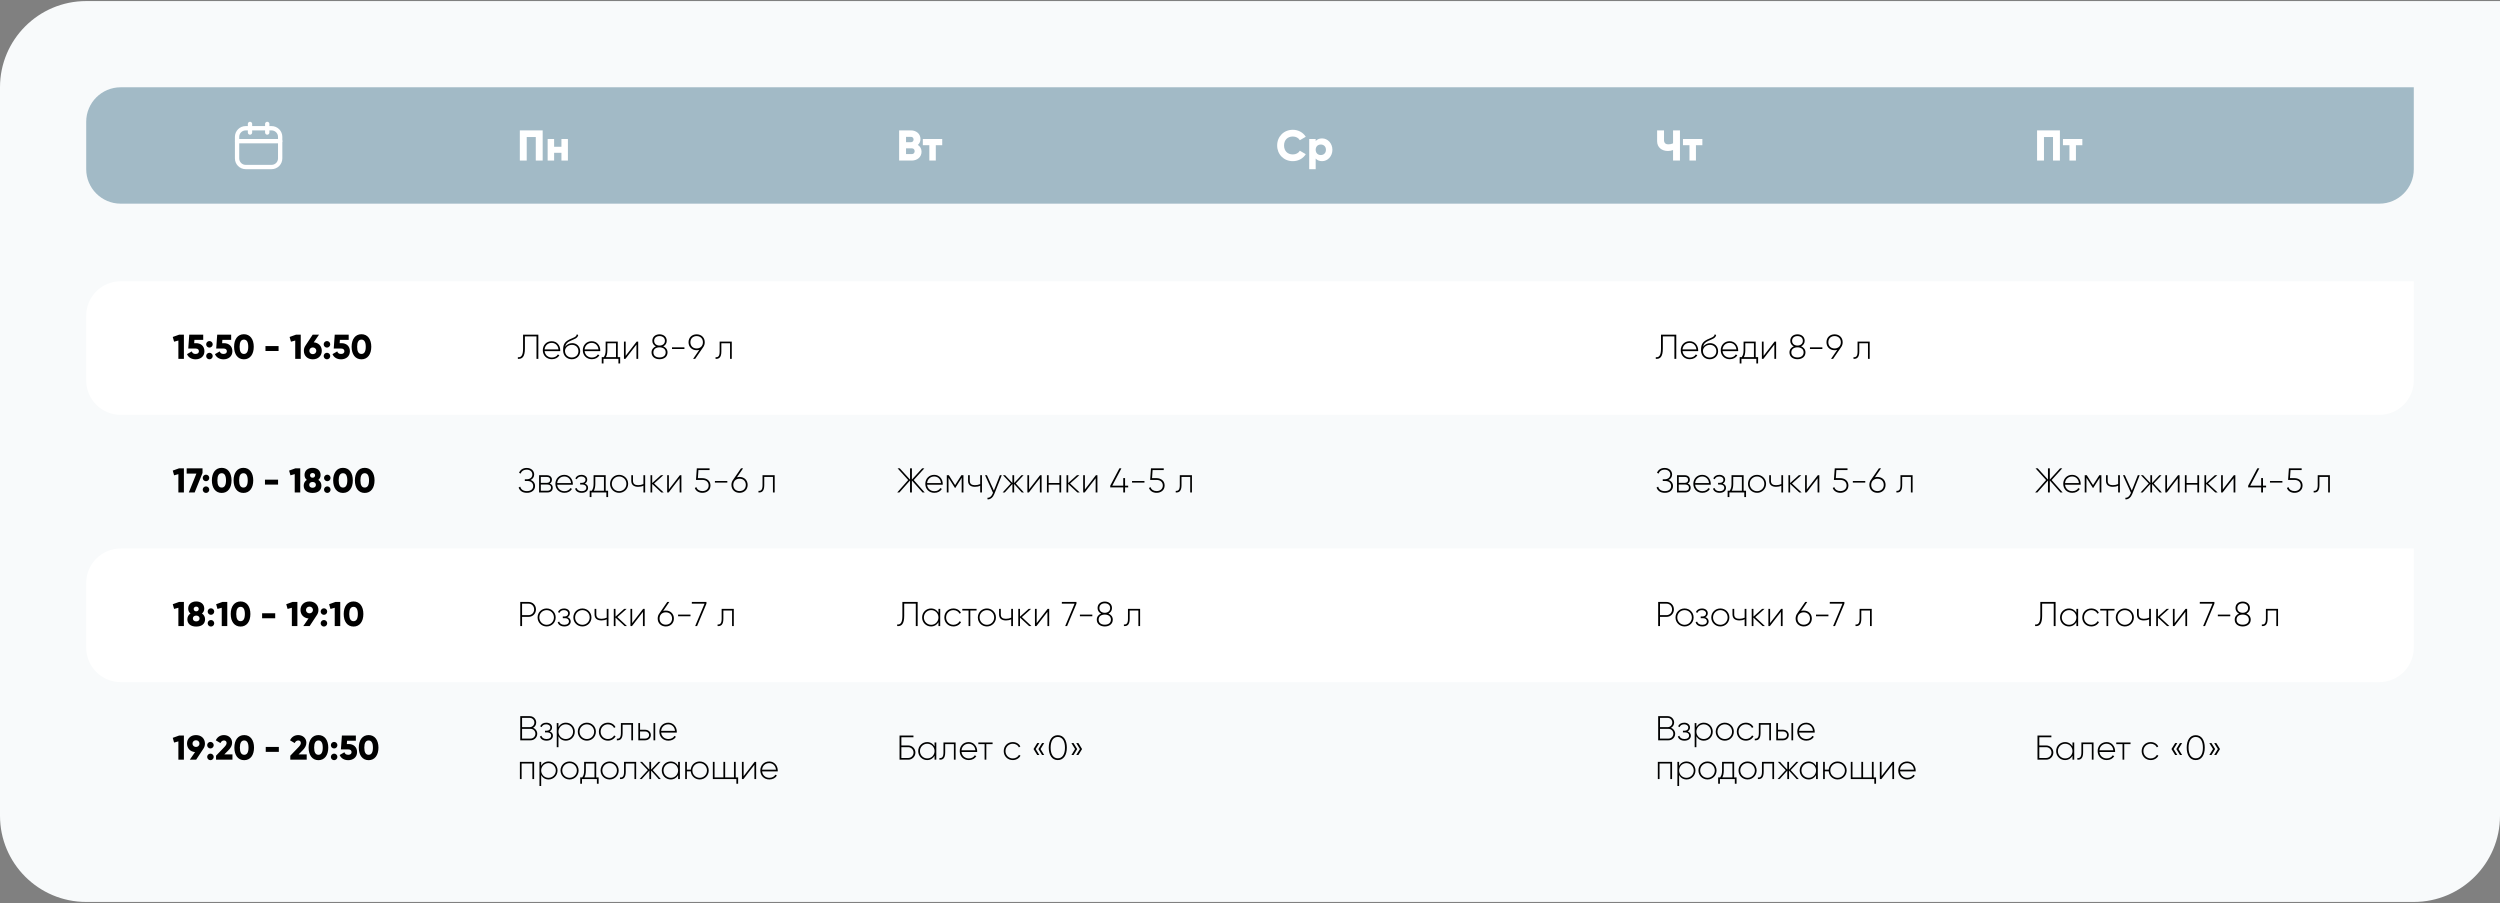 <?xml version="1.0" encoding="UTF-8"?> <svg xmlns="http://www.w3.org/2000/svg" width="1160" height="419" viewBox="0 0 1160 419" fill="none"><rect x="0" y="0" width="1160" height="419" fill="#808080" stroke="none"/><path d="M0 40.5C0 18.409 17.909 0.5 40 0.5H1160V378.5C1160 400.591 1142.09 418.5 1120 418.5H40C17.909 418.5 0 400.591 0 378.5V40.5Z" fill="#F8FAFB"></path><path d="M40 56.5C40 47.663 47.163 40.5 56 40.5H1120V78.5C1120 87.337 1112.84 94.5 1104 94.5H56C47.163 94.5 40 87.337 40 78.5V56.5Z" fill="#A2BAC6"></path><path d="M126 59.5H114C111.791 59.5 110 61.291 110 63.5V73.5C110 75.709 111.791 77.5 114 77.5H126C128.209 77.5 130 75.709 130 73.5V63.5C130 61.291 128.209 59.5 126 59.5Z" stroke="white" stroke-width="2" stroke-linecap="round" stroke-linejoin="round"></path><path d="M116 57.5V61.5M124 57.5V61.5M110 65.5H130" stroke="white" stroke-width="2" stroke-linecap="round" stroke-linejoin="round"></path><path d="M251.8 60.5V74.5H248.6V63.58H244.4V74.5H241.2V60.5H251.8ZM260.508 64.5H263.508V74.5H260.508V70.9H257.108V74.5H254.108V64.5H257.108V68.1H260.508V64.5Z" fill="white"></path><path d="M425.88 67.24C426.92 67.9 427.6 68.98 427.6 70.4C427.6 72.88 425.58 74.5 423.08 74.5H417.2V60.5H422.68C425.12 60.5 427.1 62.08 427.1 64.5C427.1 65.66 426.64 66.58 425.88 67.24ZM422.68 63.5H420.4V65.98H422.68C423.4 65.98 423.9 65.46 423.9 64.74C423.9 64.02 423.42 63.5 422.68 63.5ZM423.08 71.5C423.88 71.5 424.4 70.94 424.4 70.16C424.4 69.38 423.88 68.82 423.08 68.82H420.4V71.5H423.08ZM437.192 64.5V67.38H434.212V74.5H431.212V67.38H428.192V64.5H437.192Z" fill="white"></path><path d="M599.88 74.78C595.66 74.78 592.6 71.62 592.6 67.5C592.6 63.38 595.66 60.22 599.88 60.22C602.42 60.22 604.66 61.48 605.88 63.46L603.12 65.06C602.5 63.98 601.3 63.34 599.88 63.34C597.4 63.34 595.8 65 595.8 67.5C595.8 70 597.4 71.66 599.88 71.66C601.3 71.66 602.52 71.02 603.12 69.94L605.88 71.54C604.68 73.52 602.44 74.78 599.88 74.78ZM613.455 64.22C616.075 64.22 618.235 66.52 618.235 69.5C618.235 72.48 616.075 74.78 613.455 74.78C612.115 74.78 611.135 74.32 610.475 73.56V78.5H607.475V64.5H610.475V65.44C611.135 64.68 612.115 64.22 613.455 64.22ZM612.855 71.94C614.235 71.94 615.235 71 615.235 69.5C615.235 68 614.235 67.06 612.855 67.06C611.475 67.06 610.475 68 610.475 69.5C610.475 71 611.475 71.94 612.855 71.94Z" fill="white"></path><path d="M776.3 60.5H779.5V74.5H776.3V69.62C775.52 69.92 774.76 70.06 773.92 70.06C771.14 70.06 768.9 68.44 768.9 65.5V60.5H772.1V65.02C772.1 66.32 772.9 66.98 774 66.98C774.86 66.98 775.58 66.84 776.3 66.52V60.5ZM789.895 64.5V67.38H786.915V74.5H783.915V67.38H780.895V64.5H789.895Z" fill="white"></path><path d="M955.8 60.5V74.5H952.6V63.58H948.4V74.5H945.2V60.5H955.8ZM966.208 64.5V67.38H963.228V74.5H960.228V67.38H957.208V64.5H966.208Z" fill="white"></path><path d="M40 146.5C40 137.663 47.163 130.5 56 130.5H1120V176.5C1120 185.337 1112.84 192.5 1104 192.5H56C47.163 192.5 40 185.337 40 176.5V146.5Z" fill="white"></path><path d="M83.088 155.3H85.328V166.5H82.768V158.004L80.784 158.548L80.16 156.356L83.088 155.3ZM91.013 159.236C93.093 159.236 94.853 160.516 94.853 162.98C94.853 165.444 92.933 166.724 90.773 166.724C88.997 166.724 87.461 165.972 86.773 164.324L88.981 163.044C89.237 163.78 89.717 164.228 90.773 164.228C91.829 164.228 92.293 163.668 92.293 162.98C92.293 162.292 91.829 161.732 90.853 161.732H87.349L87.813 155.3H94.293V157.7H90.213L90.101 159.236H91.013ZM97.177 161.284C96.346 161.284 95.657 160.596 95.657 159.764C95.657 158.932 96.346 158.244 97.177 158.244C98.01 158.244 98.698 158.932 98.698 159.764C98.698 160.596 98.01 161.284 97.177 161.284ZM97.177 166.724C96.346 166.724 95.657 166.036 95.657 165.204C95.657 164.372 96.346 163.684 97.177 163.684C98.01 163.684 98.698 164.372 98.698 165.204C98.698 166.036 98.01 166.724 97.177 166.724ZM103.982 159.236C106.062 159.236 107.822 160.516 107.822 162.98C107.822 165.444 105.902 166.724 103.742 166.724C101.966 166.724 100.43 165.972 99.742 164.324L101.95 163.044C102.206 163.78 102.686 164.228 103.742 164.228C104.798 164.228 105.262 163.668 105.262 162.98C105.262 162.292 104.798 161.732 103.822 161.732H100.318L100.782 155.3H107.262V157.7H103.182L103.07 159.236H103.982ZM113.181 166.724C110.285 166.724 108.621 164.356 108.621 160.9C108.621 157.444 110.285 155.076 113.181 155.076C116.077 155.076 117.741 157.444 117.741 160.9C117.741 164.356 116.077 166.724 113.181 166.724ZM113.181 164.228C114.525 164.228 115.181 163.06 115.181 160.9C115.181 158.74 114.525 157.572 113.181 157.572C111.837 157.572 111.181 158.74 111.181 160.9C111.181 163.06 111.837 164.228 113.181 164.228ZM123.179 162.868V160.564H129.259V162.868H123.179ZM137.307 155.3H139.547V166.5H136.987V158.004L135.003 158.548L134.379 156.356L137.307 155.3ZM145.584 158.836C147.808 159.012 149.312 160.596 149.312 162.772C149.312 165.092 147.616 166.724 145.152 166.724C142.672 166.724 140.992 165.092 140.992 162.772C140.992 161.908 141.232 161.124 141.648 160.5L145.072 155.3H148.016L145.584 158.836ZM145.152 164.324C146 164.324 146.752 163.748 146.752 162.772C146.752 161.796 146 161.22 145.152 161.22C144.288 161.22 143.552 161.78 143.552 162.772C143.552 163.764 144.288 164.324 145.152 164.324ZM151.709 161.284C150.877 161.284 150.189 160.596 150.189 159.764C150.189 158.932 150.877 158.244 151.709 158.244C152.541 158.244 153.229 158.932 153.229 159.764C153.229 160.596 152.541 161.284 151.709 161.284ZM151.709 166.724C150.877 166.724 150.189 166.036 150.189 165.204C150.189 164.372 150.877 163.684 151.709 163.684C152.541 163.684 153.229 164.372 153.229 165.204C153.229 166.036 152.541 166.724 151.709 166.724ZM158.513 159.236C160.593 159.236 162.353 160.516 162.353 162.98C162.353 165.444 160.433 166.724 158.273 166.724C156.497 166.724 154.961 165.972 154.273 164.324L156.481 163.044C156.737 163.78 157.217 164.228 158.273 164.228C159.329 164.228 159.793 163.668 159.793 162.98C159.793 162.292 159.329 161.732 158.353 161.732H154.849L155.313 155.3H161.793V157.7H157.713L157.601 159.236H158.513ZM167.712 166.724C164.816 166.724 163.152 164.356 163.152 160.9C163.152 157.444 164.816 155.076 167.712 155.076C170.608 155.076 172.272 157.444 172.272 160.9C172.272 164.356 170.608 166.724 167.712 166.724ZM167.712 164.228C169.056 164.228 169.712 163.06 169.712 160.9C169.712 158.74 169.056 157.572 167.712 157.572C166.368 157.572 165.712 158.74 165.712 160.9C165.712 163.06 166.368 164.228 167.712 164.228Z" fill="black"></path><path d="M240.288 166.5V165.748C241.76 165.924 242.704 165.012 242.704 161.748V155.3H249.792V166.5H248.928V156.1H243.552V161.764C243.552 165.492 242.352 166.676 240.288 166.5ZM256.004 158.324C258.436 158.324 259.956 160.34 259.956 162.532C259.956 162.66 259.94 162.788 259.94 162.916H252.692C252.884 164.724 254.26 165.908 256.084 165.908C257.396 165.908 258.388 165.3 258.852 164.452L259.556 164.868C258.9 165.956 257.652 166.676 256.068 166.676C253.604 166.676 251.86 164.916 251.86 162.5C251.86 160.148 253.556 158.324 256.004 158.324ZM256.004 159.092C254.18 159.092 252.852 160.356 252.692 162.132H259.124C258.948 160.18 257.572 159.092 256.004 159.092ZM265.314 166.692C263.042 166.692 261.282 165.06 261.282 162.58C261.282 160.084 261.73 158.74 264.274 157.492C266.018 156.66 267.426 156.452 267.65 155.092L268.29 155.46C268.018 156.996 266.338 157.38 264.706 158.132C263.138 158.836 262.482 159.556 262.226 160.964C263.026 159.716 264.386 159.22 265.49 159.22C267.602 159.22 269.202 160.772 269.202 162.964C269.202 165.108 267.57 166.692 265.314 166.692ZM265.314 165.892C267.122 165.892 268.386 164.66 268.386 162.964C268.386 161.252 267.17 160.004 265.394 160.004C263.842 160.004 262.274 161.06 262.146 162.756C262.146 164.596 263.49 165.892 265.314 165.892ZM274.566 158.324C276.998 158.324 278.518 160.34 278.518 162.532C278.518 162.66 278.502 162.788 278.502 162.916H271.254C271.446 164.724 272.822 165.908 274.646 165.908C275.958 165.908 276.95 165.3 277.414 164.452L278.118 164.868C277.462 165.956 276.214 166.676 274.63 166.676C272.166 166.676 270.422 164.916 270.422 162.5C270.422 160.148 272.118 158.324 274.566 158.324ZM274.566 159.092C272.742 159.092 271.414 160.356 271.254 162.132H277.686C277.51 160.18 276.134 159.092 274.566 159.092ZM286.636 165.716H287.756V168.644H286.94V166.5H280.028V168.644H279.212V165.716H280.14C280.7 164.948 281.02 164.084 281.02 162.5V158.5H286.636V165.716ZM281.132 165.716H285.82V159.284H281.82V162.5C281.82 163.924 281.58 164.9 281.132 165.716ZM295.417 158.5H296.121V166.5H295.305V159.892L290.217 166.5H289.513V158.5H290.313V165.108L295.417 158.5ZM307.737 160.708C308.937 161.188 309.737 162.196 309.737 163.508C309.737 165.54 308.121 166.676 306.025 166.676C303.929 166.676 302.313 165.54 302.313 163.508C302.313 162.196 303.113 161.188 304.313 160.708C303.353 160.228 302.681 159.332 302.681 158.148C302.681 156.164 304.265 155.124 306.025 155.124C307.785 155.124 309.369 156.164 309.369 158.148C309.369 159.332 308.697 160.228 307.737 160.708ZM303.529 158.148C303.529 159.524 304.617 160.34 306.025 160.34C307.433 160.34 308.521 159.524 308.521 158.148C308.521 156.708 307.433 155.94 306.025 155.94C304.617 155.94 303.529 156.708 303.529 158.148ZM306.025 165.86C307.769 165.86 308.873 164.996 308.873 163.508C308.873 162.036 307.769 161.172 306.025 161.172C304.281 161.172 303.177 162.036 303.177 163.508C303.177 164.996 304.281 165.86 306.025 165.86ZM311.814 161.94V161.172H317.574V161.94H311.814ZM327.001 158.804C327.001 159.684 326.745 160.436 326.313 161.044L322.569 166.5H321.609L324.473 162.324C324.089 162.436 323.673 162.5 323.241 162.5C321.065 162.5 319.481 160.996 319.481 158.804C319.481 156.628 321.065 155.124 323.241 155.124C325.417 155.124 327.001 156.628 327.001 158.804ZM320.345 158.804C320.345 160.484 321.465 161.684 323.241 161.684C325.017 161.684 326.153 160.484 326.153 158.804C326.153 157.14 325.017 155.94 323.241 155.94C321.465 155.94 320.345 157.14 320.345 158.804ZM339.541 158.5V166.5H338.741V159.284H334.709V163.14C334.709 165.94 333.525 166.612 332.021 166.5V165.748C333.253 165.86 333.909 165.204 333.909 163.14V158.5H339.541Z" fill="black"></path><path d="M768.288 166.5V165.748C769.76 165.924 770.704 165.012 770.704 161.748V155.3H777.792V166.5H776.928V156.1H771.552V161.764C771.552 165.492 770.352 166.676 768.288 166.5ZM784.004 158.324C786.436 158.324 787.956 160.34 787.956 162.532C787.956 162.66 787.94 162.788 787.94 162.916H780.692C780.884 164.724 782.26 165.908 784.084 165.908C785.396 165.908 786.388 165.3 786.852 164.452L787.556 164.868C786.9 165.956 785.652 166.676 784.068 166.676C781.604 166.676 779.86 164.916 779.86 162.5C779.86 160.148 781.556 158.324 784.004 158.324ZM784.004 159.092C782.18 159.092 780.852 160.356 780.692 162.132H787.124C786.948 160.18 785.572 159.092 784.004 159.092ZM793.314 166.692C791.042 166.692 789.282 165.06 789.282 162.58C789.282 160.084 789.73 158.74 792.274 157.492C794.018 156.66 795.426 156.452 795.65 155.092L796.29 155.46C796.018 156.996 794.338 157.38 792.706 158.132C791.138 158.836 790.482 159.556 790.226 160.964C791.026 159.716 792.386 159.22 793.49 159.22C795.602 159.22 797.202 160.772 797.202 162.964C797.202 165.108 795.57 166.692 793.314 166.692ZM793.314 165.892C795.122 165.892 796.386 164.66 796.386 162.964C796.386 161.252 795.17 160.004 793.394 160.004C791.842 160.004 790.274 161.06 790.146 162.756C790.146 164.596 791.49 165.892 793.314 165.892ZM802.566 158.324C804.998 158.324 806.518 160.34 806.518 162.532C806.518 162.66 806.502 162.788 806.502 162.916H799.254C799.446 164.724 800.822 165.908 802.646 165.908C803.958 165.908 804.95 165.3 805.414 164.452L806.118 164.868C805.462 165.956 804.214 166.676 802.63 166.676C800.166 166.676 798.422 164.916 798.422 162.5C798.422 160.148 800.118 158.324 802.566 158.324ZM802.566 159.092C800.742 159.092 799.414 160.356 799.254 162.132H805.686C805.51 160.18 804.134 159.092 802.566 159.092ZM814.636 165.716H815.756V168.644H814.94V166.5H808.028V168.644H807.212V165.716H808.14C808.7 164.948 809.02 164.084 809.02 162.5V158.5H814.636V165.716ZM809.132 165.716H813.82V159.284H809.82V162.5C809.82 163.924 809.58 164.9 809.132 165.716ZM823.417 158.5H824.121V166.5H823.305V159.892L818.217 166.5H817.513V158.5H818.313V165.108L823.417 158.5ZM835.737 160.708C836.937 161.188 837.737 162.196 837.737 163.508C837.737 165.54 836.121 166.676 834.025 166.676C831.929 166.676 830.313 165.54 830.313 163.508C830.313 162.196 831.113 161.188 832.313 160.708C831.353 160.228 830.681 159.332 830.681 158.148C830.681 156.164 832.265 155.124 834.025 155.124C835.785 155.124 837.369 156.164 837.369 158.148C837.369 159.332 836.697 160.228 835.737 160.708ZM831.529 158.148C831.529 159.524 832.617 160.34 834.025 160.34C835.433 160.34 836.521 159.524 836.521 158.148C836.521 156.708 835.433 155.94 834.025 155.94C832.617 155.94 831.529 156.708 831.529 158.148ZM834.025 165.86C835.769 165.86 836.873 164.996 836.873 163.508C836.873 162.036 835.769 161.172 834.025 161.172C832.281 161.172 831.177 162.036 831.177 163.508C831.177 164.996 832.281 165.86 834.025 165.86ZM839.814 161.94V161.172H845.574V161.94H839.814ZM855.001 158.804C855.001 159.684 854.745 160.436 854.313 161.044L850.569 166.5H849.609L852.473 162.324C852.089 162.436 851.673 162.5 851.241 162.5C849.065 162.5 847.481 160.996 847.481 158.804C847.481 156.628 849.065 155.124 851.241 155.124C853.417 155.124 855.001 156.628 855.001 158.804ZM848.345 158.804C848.345 160.484 849.465 161.684 851.241 161.684C853.017 161.684 854.153 160.484 854.153 158.804C854.153 157.14 853.017 155.94 851.241 155.94C849.465 155.94 848.345 157.14 848.345 158.804ZM867.541 158.5V166.5H866.741V159.284H862.709V163.14C862.709 165.94 861.525 166.612 860.021 166.5V165.748C861.253 165.86 861.909 165.204 861.909 163.14V158.5H867.541Z" fill="black"></path><path d="M83.088 217.3H85.328V228.5H82.768V220.004L80.784 220.548L80.16 218.356L83.088 217.3ZM86.613 217.3H93.973V219.444L90.325 228.5H87.605L91.125 219.764H86.613V217.3ZM95.584 223.284C94.752 223.284 94.064 222.596 94.064 221.764C94.064 220.932 94.752 220.244 95.584 220.244C96.416 220.244 97.104 220.932 97.104 221.764C97.104 222.596 96.416 223.284 95.584 223.284ZM95.584 228.724C94.752 228.724 94.064 228.036 94.064 227.204C94.064 226.372 94.752 225.684 95.584 225.684C96.416 225.684 97.104 226.372 97.104 227.204C97.104 228.036 96.416 228.724 95.584 228.724ZM102.868 228.724C99.972 228.724 98.308 226.356 98.308 222.9C98.308 219.444 99.972 217.076 102.868 217.076C105.764 217.076 107.428 219.444 107.428 222.9C107.428 226.356 105.764 228.724 102.868 228.724ZM102.868 226.228C104.212 226.228 104.868 225.06 104.868 222.9C104.868 220.74 104.212 219.572 102.868 219.572C101.524 219.572 100.868 220.74 100.868 222.9C100.868 225.06 101.524 226.228 102.868 226.228ZM112.946 228.724C110.05 228.724 108.386 226.356 108.386 222.9C108.386 219.444 110.05 217.076 112.946 217.076C115.842 217.076 117.506 219.444 117.506 222.9C117.506 226.356 115.842 228.724 112.946 228.724ZM112.946 226.228C114.29 226.228 114.946 225.06 114.946 222.9C114.946 220.74 114.29 219.572 112.946 219.572C111.602 219.572 110.946 220.74 110.946 222.9C110.946 225.06 111.602 226.228 112.946 226.228ZM122.944 224.868V222.564H129.024V224.868H122.944ZM137.072 217.3H139.312V228.5H136.752V220.004L134.768 220.548L134.144 218.356L137.072 217.3ZM147.686 222.66C148.63 223.268 149.142 224.244 149.142 225.348C149.142 227.396 147.67 228.724 145.03 228.724C142.39 228.724 140.918 227.396 140.918 225.348C140.918 224.244 141.43 223.268 142.374 222.66C141.718 222.148 141.302 221.412 141.302 220.404C141.302 218.228 142.966 217.076 145.03 217.076C147.094 217.076 148.758 218.228 148.758 220.404C148.758 221.412 148.342 222.148 147.686 222.66ZM145.03 219.476C144.31 219.476 143.862 219.94 143.862 220.564C143.862 221.188 144.31 221.652 145.03 221.652C145.75 221.652 146.198 221.188 146.198 220.564C146.198 219.94 145.75 219.476 145.03 219.476ZM145.03 226.324C145.926 226.324 146.582 225.828 146.582 224.98C146.582 224.132 145.926 223.636 145.03 223.636C144.134 223.636 143.478 224.132 143.478 224.98C143.478 225.828 144.134 226.324 145.03 226.324ZM151.865 223.284C151.033 223.284 150.345 222.596 150.345 221.764C150.345 220.932 151.033 220.244 151.865 220.244C152.697 220.244 153.385 220.932 153.385 221.764C153.385 222.596 152.697 223.284 151.865 223.284ZM151.865 228.724C151.033 228.724 150.345 228.036 150.345 227.204C150.345 226.372 151.033 225.684 151.865 225.684C152.697 225.684 153.385 226.372 153.385 227.204C153.385 228.036 152.697 228.724 151.865 228.724ZM159.149 228.724C156.253 228.724 154.589 226.356 154.589 222.9C154.589 219.444 156.253 217.076 159.149 217.076C162.045 217.076 163.709 219.444 163.709 222.9C163.709 226.356 162.045 228.724 159.149 228.724ZM159.149 226.228C160.493 226.228 161.149 225.06 161.149 222.9C161.149 220.74 160.493 219.572 159.149 219.572C157.805 219.572 157.149 220.74 157.149 222.9C157.149 225.06 157.805 226.228 159.149 226.228ZM169.228 228.724C166.332 228.724 164.668 226.356 164.668 222.9C164.668 219.444 166.332 217.076 169.228 217.076C172.124 217.076 173.788 219.444 173.788 222.9C173.788 226.356 172.124 228.724 169.228 228.724ZM169.228 226.228C170.572 226.228 171.228 225.06 171.228 222.9C171.228 220.74 170.572 219.572 169.228 219.572C167.884 219.572 167.228 220.74 167.228 222.9C167.228 225.06 167.884 226.228 169.228 226.228Z" fill="black"></path><path d="M246.192 222.708C247.504 223.156 248.272 224.196 248.272 225.524C248.272 227.316 246.832 228.676 244.496 228.676C242.288 228.676 241.104 227.572 240.64 226.212L241.376 225.812C241.68 226.916 242.576 227.876 244.496 227.876C246.352 227.876 247.408 226.884 247.408 225.524C247.408 224.212 246.448 223.188 244.784 223.188H243.52V222.388H244.416C246.032 222.388 247.008 221.428 247.008 220.164C247.008 218.884 246 217.924 244.432 217.924C242.8 217.924 241.952 218.74 241.552 219.764L240.848 219.364C241.376 218.1 242.48 217.124 244.432 217.124C246.48 217.124 247.856 218.452 247.856 220.164C247.856 221.3 247.232 222.228 246.192 222.708ZM255.066 224.372C255.994 224.676 256.474 225.38 256.474 226.292C256.474 227.508 255.674 228.5 254.01 228.5H250.138V220.5H253.706C255.274 220.5 256.09 221.428 256.09 222.596C256.09 223.38 255.754 224.036 255.066 224.372ZM253.706 221.284H250.938V224.052H253.706C254.73 224.052 255.274 223.54 255.274 222.644C255.274 221.796 254.714 221.284 253.706 221.284ZM254.01 227.716C255.082 227.716 255.674 227.172 255.674 226.26C255.674 225.38 255.066 224.836 254.01 224.836H250.938V227.716H254.01ZM261.848 220.324C264.28 220.324 265.8 222.34 265.8 224.532C265.8 224.66 265.784 224.788 265.784 224.916H258.536C258.728 226.724 260.104 227.908 261.928 227.908C263.24 227.908 264.232 227.3 264.696 226.452L265.4 226.868C264.744 227.956 263.496 228.676 261.912 228.676C259.448 228.676 257.704 226.916 257.704 224.5C257.704 222.148 259.4 220.324 261.848 220.324ZM261.848 221.092C260.024 221.092 258.696 222.356 258.536 224.132H264.968C264.792 222.18 263.416 221.092 261.848 221.092ZM271.353 224.372C272.329 224.692 272.873 225.444 272.873 226.356C272.873 227.572 271.897 228.676 269.929 228.676C268.137 228.676 267.209 227.844 266.809 226.788L267.497 226.388C267.801 227.284 268.537 227.908 269.929 227.908C271.289 227.908 272.057 227.236 272.057 226.308C272.057 225.444 271.385 224.836 270.297 224.836H269.193V224.052H269.993C271.033 224.052 271.673 223.476 271.673 222.58C271.673 221.732 270.921 221.092 269.785 221.092C268.729 221.092 267.961 221.556 267.625 222.388L266.953 222.004C267.385 221.028 268.329 220.324 269.785 220.324C271.481 220.324 272.473 221.364 272.473 222.548C272.473 223.332 272.089 224.02 271.353 224.372ZM281.042 227.716H282.162V230.644H281.346V228.5H274.434V230.644H273.618V227.716H274.546C275.106 226.948 275.426 226.084 275.426 224.5V220.5H281.042V227.716ZM275.538 227.716H280.226V221.284H276.226V224.5C276.226 225.924 275.986 226.9 275.538 227.716ZM287.271 228.676C284.935 228.676 283.063 226.868 283.063 224.5C283.063 222.132 284.935 220.324 287.271 220.324C289.591 220.324 291.463 222.132 291.463 224.5C291.463 226.868 289.591 228.676 287.271 228.676ZM287.271 227.908C289.175 227.908 290.647 226.404 290.647 224.5C290.647 222.596 289.175 221.092 287.271 221.092C285.367 221.092 283.879 222.596 283.879 224.5C283.879 226.404 285.367 227.908 287.271 227.908ZM298.544 220.5H299.36V228.5H298.544V225.364C297.84 225.716 296.976 225.892 296.112 225.892C294.08 225.892 292.912 224.932 292.912 223.108V220.5H293.712V223.108C293.712 224.5 294.56 225.124 296.08 225.124C296.928 225.124 297.792 224.948 298.544 224.612V220.5ZM307.954 228.5H306.866L302.626 224.564V228.5H301.826V220.5H302.626V224.132L306.674 220.5H307.794L303.49 224.34L307.954 228.5ZM315.464 220.5H316.168V228.5H315.352V221.892L310.264 228.5H309.56V220.5H310.36V227.108L315.464 220.5ZM325.928 221.86C327.944 221.86 329.656 223.108 329.656 225.268C329.656 227.428 327.944 228.676 325.928 228.676C324.328 228.676 322.904 227.892 322.392 226.42L323.112 226.004C323.48 227.204 324.552 227.86 325.928 227.86C327.592 227.86 328.808 226.884 328.808 225.268C328.808 223.652 327.592 222.676 325.928 222.676H322.936L323.32 217.3H329.24V218.1H324.072L323.816 221.86H325.928ZM331.72 223.94V223.172H337.48V223.94H331.72ZM343.147 221.3C345.323 221.3 346.907 222.804 346.907 224.996C346.907 227.172 345.323 228.676 343.147 228.676C340.971 228.676 339.387 227.172 339.387 224.996C339.387 224.116 339.643 223.364 340.075 222.756L343.835 217.3H344.795L341.931 221.476C342.315 221.364 342.715 221.3 343.147 221.3ZM343.147 227.86C344.923 227.86 346.059 226.66 346.059 224.996C346.059 223.316 344.923 222.116 343.147 222.116C341.371 222.116 340.251 223.316 340.251 224.996C340.251 226.66 341.371 227.86 343.147 227.86ZM359.447 220.5V228.5H358.647V221.284H354.615V225.14C354.615 227.94 353.431 228.612 351.927 228.5V227.748C353.159 227.86 353.815 227.204 353.815 225.14V220.5H359.447Z" fill="black"></path><path d="M429.056 228.5H428.048L423.12 222.948V228.5H422.256V222.948L417.328 228.5H416.32L421.408 222.74L416.48 217.3H417.488L422.256 222.532V217.3H423.12V222.532L427.888 217.3H428.896L423.968 222.74L429.056 228.5ZM433.488 220.324C435.92 220.324 437.44 222.34 437.44 224.532C437.44 224.66 437.424 224.788 437.424 224.916H430.176C430.368 226.724 431.744 227.908 433.568 227.908C434.88 227.908 435.872 227.3 436.336 226.452L437.04 226.868C436.384 227.956 435.136 228.676 433.552 228.676C431.088 228.676 429.344 226.916 429.344 224.5C429.344 222.148 431.04 220.324 433.488 220.324ZM433.488 221.092C431.664 221.092 430.336 222.356 430.176 224.132H436.608C436.432 222.18 435.056 221.092 433.488 221.092ZM447.038 220.5V228.5H446.222V221.716L443.23 226.436H443.118L440.11 221.684V228.5H439.31V220.5H440.254L443.166 225.092L446.078 220.5H447.038ZM454.81 220.5H455.626V228.5H454.81V225.364C454.106 225.716 453.242 225.892 452.378 225.892C450.346 225.892 449.178 224.932 449.178 223.108V220.5H449.978V223.108C449.978 224.5 450.826 225.124 452.346 225.124C453.194 225.124 454.058 224.948 454.81 224.612V220.5ZM463.947 220.5H464.811L461.355 229.236C460.747 230.772 459.563 231.812 458.187 231.7V230.948C459.259 231.044 460.075 230.244 460.571 229.076L460.747 228.644L457.067 220.5H457.931L461.163 227.62L463.947 220.5ZM475.099 228.5H474.107L470.571 224.564V228.5H469.755V224.564L466.219 228.5H465.227L469.019 224.34L465.387 220.5H466.379L469.755 224.116V220.5H470.571V224.116L473.947 220.5H474.939L471.323 224.34L475.099 228.5ZM482.605 220.5H483.309V228.5H482.493V221.892L477.405 228.5H476.701V220.5H477.501V227.108L482.605 220.5ZM491.571 220.5H492.387V228.5H491.571V224.884H486.579V228.5H485.779V220.5H486.579V224.116H491.571V220.5ZM500.985 228.5H499.897L495.657 224.564V228.5H494.857V220.5H495.657V224.132L499.705 220.5H500.825L496.521 224.34L500.985 228.5ZM508.495 220.5H509.199V228.5H508.383V221.892L503.295 228.5H502.591V220.5H503.391V227.108L508.495 220.5ZM523.471 225.348V226.148H522.031V228.5H521.183V226.148H515.151V225.348L519.407 217.3H520.335L516.095 225.348H521.183V221.828H522.031V225.348H523.471ZM525.267 223.94V223.172H531.027V223.94H525.267ZM536.662 221.86C538.678 221.86 540.39 223.108 540.39 225.268C540.39 227.428 538.678 228.676 536.662 228.676C535.062 228.676 533.638 227.892 533.126 226.42L533.846 226.004C534.214 227.204 535.286 227.86 536.662 227.86C538.326 227.86 539.542 226.884 539.542 225.268C539.542 223.652 538.326 222.676 536.662 222.676H533.67L534.054 217.3H539.974V218.1H534.806L534.55 221.86H536.662ZM553.056 220.5V228.5H552.256V221.284H548.224V225.14C548.224 227.94 547.04 228.612 545.536 228.5V227.748C546.768 227.86 547.424 227.204 547.424 225.14V220.5H553.056Z" fill="black"></path><path d="M774.192 222.708C775.504 223.156 776.272 224.196 776.272 225.524C776.272 227.316 774.832 228.676 772.496 228.676C770.288 228.676 769.104 227.572 768.64 226.212L769.376 225.812C769.68 226.916 770.576 227.876 772.496 227.876C774.352 227.876 775.408 226.884 775.408 225.524C775.408 224.212 774.448 223.188 772.784 223.188H771.52V222.388H772.416C774.032 222.388 775.008 221.428 775.008 220.164C775.008 218.884 774 217.924 772.432 217.924C770.8 217.924 769.952 218.74 769.552 219.764L768.848 219.364C769.376 218.1 770.48 217.124 772.432 217.124C774.48 217.124 775.856 218.452 775.856 220.164C775.856 221.3 775.232 222.228 774.192 222.708ZM783.066 224.372C783.994 224.676 784.474 225.38 784.474 226.292C784.474 227.508 783.674 228.5 782.01 228.5H778.138V220.5H781.706C783.274 220.5 784.09 221.428 784.09 222.596C784.09 223.38 783.754 224.036 783.066 224.372ZM781.706 221.284H778.938V224.052H781.706C782.73 224.052 783.274 223.54 783.274 222.644C783.274 221.796 782.714 221.284 781.706 221.284ZM782.01 227.716C783.082 227.716 783.674 227.172 783.674 226.26C783.674 225.38 783.066 224.836 782.01 224.836H778.938V227.716H782.01ZM789.848 220.324C792.28 220.324 793.8 222.34 793.8 224.532C793.8 224.66 793.784 224.788 793.784 224.916H786.536C786.728 226.724 788.104 227.908 789.928 227.908C791.24 227.908 792.232 227.3 792.696 226.452L793.4 226.868C792.744 227.956 791.496 228.676 789.912 228.676C787.448 228.676 785.704 226.916 785.704 224.5C785.704 222.148 787.4 220.324 789.848 220.324ZM789.848 221.092C788.024 221.092 786.696 222.356 786.536 224.132H792.968C792.792 222.18 791.416 221.092 789.848 221.092ZM799.353 224.372C800.329 224.692 800.873 225.444 800.873 226.356C800.873 227.572 799.897 228.676 797.929 228.676C796.137 228.676 795.209 227.844 794.809 226.788L795.497 226.388C795.801 227.284 796.537 227.908 797.929 227.908C799.289 227.908 800.057 227.236 800.057 226.308C800.057 225.444 799.385 224.836 798.297 224.836H797.193V224.052H797.993C799.033 224.052 799.673 223.476 799.673 222.58C799.673 221.732 798.921 221.092 797.785 221.092C796.729 221.092 795.961 221.556 795.625 222.388L794.953 222.004C795.385 221.028 796.329 220.324 797.785 220.324C799.481 220.324 800.473 221.364 800.473 222.548C800.473 223.332 800.089 224.02 799.353 224.372ZM809.042 227.716H810.162V230.644H809.346V228.5H802.434V230.644H801.618V227.716H802.546C803.106 226.948 803.426 226.084 803.426 224.5V220.5H809.042V227.716ZM803.538 227.716H808.226V221.284H804.226V224.5C804.226 225.924 803.986 226.9 803.538 227.716ZM815.271 228.676C812.935 228.676 811.063 226.868 811.063 224.5C811.063 222.132 812.935 220.324 815.271 220.324C817.591 220.324 819.463 222.132 819.463 224.5C819.463 226.868 817.591 228.676 815.271 228.676ZM815.271 227.908C817.175 227.908 818.647 226.404 818.647 224.5C818.647 222.596 817.175 221.092 815.271 221.092C813.367 221.092 811.879 222.596 811.879 224.5C811.879 226.404 813.367 227.908 815.271 227.908ZM826.544 220.5H827.36V228.5H826.544V225.364C825.84 225.716 824.976 225.892 824.112 225.892C822.08 225.892 820.912 224.932 820.912 223.108V220.5H821.712V223.108C821.712 224.5 822.56 225.124 824.08 225.124C824.928 225.124 825.792 224.948 826.544 224.612V220.5ZM835.954 228.5H834.866L830.626 224.564V228.5H829.826V220.5H830.626V224.132L834.674 220.5H835.794L831.49 224.34L835.954 228.5ZM843.464 220.5H844.168V228.5H843.352V221.892L838.264 228.5H837.56V220.5H838.36V227.108L843.464 220.5ZM853.928 221.86C855.944 221.86 857.656 223.108 857.656 225.268C857.656 227.428 855.944 228.676 853.928 228.676C852.328 228.676 850.904 227.892 850.392 226.42L851.112 226.004C851.48 227.204 852.552 227.86 853.928 227.86C855.592 227.86 856.808 226.884 856.808 225.268C856.808 223.652 855.592 222.676 853.928 222.676H850.936L851.32 217.3H857.24V218.1H852.072L851.816 221.86H853.928ZM859.72 223.94V223.172H865.48V223.94H859.72ZM871.147 221.3C873.323 221.3 874.907 222.804 874.907 224.996C874.907 227.172 873.323 228.676 871.147 228.676C868.971 228.676 867.387 227.172 867.387 224.996C867.387 224.116 867.643 223.364 868.075 222.756L871.835 217.3H872.795L869.931 221.476C870.315 221.364 870.715 221.3 871.147 221.3ZM871.147 227.86C872.923 227.86 874.059 226.66 874.059 224.996C874.059 223.316 872.923 222.116 871.147 222.116C869.371 222.116 868.251 223.316 868.251 224.996C868.251 226.66 869.371 227.86 871.147 227.86ZM887.447 220.5V228.5H886.647V221.284H882.615V225.14C882.615 227.94 881.431 228.612 879.927 228.5V227.748C881.159 227.86 881.815 227.204 881.815 225.14V220.5H887.447Z" fill="black"></path><path d="M957.056 228.5H956.048L951.12 222.948V228.5H950.256V222.948L945.328 228.5H944.32L949.408 222.74L944.48 217.3H945.488L950.256 222.532V217.3H951.12V222.532L955.888 217.3H956.896L951.968 222.74L957.056 228.5ZM961.488 220.324C963.92 220.324 965.44 222.34 965.44 224.532C965.44 224.66 965.424 224.788 965.424 224.916H958.176C958.368 226.724 959.744 227.908 961.568 227.908C962.88 227.908 963.872 227.3 964.336 226.452L965.04 226.868C964.384 227.956 963.136 228.676 961.552 228.676C959.088 228.676 957.344 226.916 957.344 224.5C957.344 222.148 959.04 220.324 961.488 220.324ZM961.488 221.092C959.664 221.092 958.336 222.356 958.176 224.132H964.608C964.432 222.18 963.056 221.092 961.488 221.092ZM975.038 220.5V228.5H974.222V221.716L971.23 226.436H971.118L968.11 221.684V228.5H967.31V220.5H968.254L971.166 225.092L974.078 220.5H975.038ZM982.81 220.5H983.626V228.5H982.81V225.364C982.106 225.716 981.242 225.892 980.378 225.892C978.346 225.892 977.178 224.932 977.178 223.108V220.5H977.978V223.108C977.978 224.5 978.826 225.124 980.346 225.124C981.194 225.124 982.058 224.948 982.81 224.612V220.5ZM991.947 220.5H992.811L989.355 229.236C988.747 230.772 987.563 231.812 986.187 231.7V230.948C987.259 231.044 988.075 230.244 988.571 229.076L988.747 228.644L985.067 220.5H985.931L989.163 227.62L991.947 220.5ZM1003.1 228.5H1002.11L998.571 224.564V228.5H997.755V224.564L994.219 228.5H993.227L997.019 224.34L993.387 220.5H994.379L997.755 224.116V220.5H998.571V224.116L1001.95 220.5H1002.94L999.323 224.34L1003.1 228.5ZM1010.6 220.5H1011.31V228.5H1010.49V221.892L1005.4 228.5H1004.7V220.5H1005.5V227.108L1010.6 220.5ZM1019.57 220.5H1020.39V228.5H1019.57V224.884H1014.58V228.5H1013.78V220.5H1014.58V224.116H1019.57V220.5ZM1028.99 228.5H1027.9L1023.66 224.564V228.5H1022.86V220.5H1023.66V224.132L1027.71 220.5H1028.83L1024.52 224.34L1028.99 228.5ZM1036.5 220.5H1037.2V228.5H1036.38V221.892L1031.3 228.5H1030.59V220.5H1031.39V227.108L1036.5 220.5ZM1051.47 225.348V226.148H1050.03V228.5H1049.18V226.148H1043.15V225.348L1047.41 217.3H1048.34L1044.1 225.348H1049.18V221.828H1050.03V225.348H1051.47ZM1053.27 223.94V223.172H1059.03V223.94H1053.27ZM1064.66 221.86C1066.68 221.86 1068.39 223.108 1068.39 225.268C1068.39 227.428 1066.68 228.676 1064.66 228.676C1063.06 228.676 1061.64 227.892 1061.13 226.42L1061.85 226.004C1062.21 227.204 1063.29 227.86 1064.66 227.86C1066.33 227.86 1067.54 226.884 1067.54 225.268C1067.54 223.652 1066.33 222.676 1064.66 222.676H1061.67L1062.05 217.3H1067.97V218.1H1062.81L1062.55 221.86H1064.66ZM1081.06 220.5V228.5H1080.26V221.284H1076.22V225.14C1076.22 227.94 1075.04 228.612 1073.54 228.5V227.748C1074.77 227.86 1075.42 227.204 1075.42 225.14V220.5H1081.06Z" fill="black"></path><path d="M40 270.5C40 261.663 47.163 254.5 56 254.5H1120V300.5C1120 309.337 1112.84 316.5 1104 316.5H56C47.163 316.5 40 309.337 40 300.5V270.5Z" fill="white"></path><path d="M83.088 279.3H85.328V290.5H82.768V282.004L80.784 282.548L80.16 280.356L83.088 279.3ZM93.701 284.66C94.645 285.268 95.157 286.244 95.157 287.348C95.157 289.396 93.685 290.724 91.045 290.724C88.405 290.724 86.933 289.396 86.933 287.348C86.933 286.244 87.445 285.268 88.389 284.66C87.733 284.148 87.317 283.412 87.317 282.404C87.317 280.228 88.981 279.076 91.045 279.076C93.109 279.076 94.773 280.228 94.773 282.404C94.773 283.412 94.357 284.148 93.701 284.66ZM91.045 281.476C90.325 281.476 89.877 281.94 89.877 282.564C89.877 283.188 90.325 283.652 91.045 283.652C91.765 283.652 92.213 283.188 92.213 282.564C92.213 281.94 91.765 281.476 91.045 281.476ZM91.045 288.324C91.941 288.324 92.597 287.828 92.597 286.98C92.597 286.132 91.941 285.636 91.045 285.636C90.149 285.636 89.493 286.132 89.493 286.98C89.493 287.828 90.149 288.324 91.045 288.324ZM97.881 285.284C97.049 285.284 96.361 284.596 96.361 283.764C96.361 282.932 97.049 282.244 97.881 282.244C98.713 282.244 99.401 282.932 99.401 283.764C99.401 284.596 98.713 285.284 97.881 285.284ZM97.881 290.724C97.049 290.724 96.361 290.036 96.361 289.204C96.361 288.372 97.049 287.684 97.881 287.684C98.713 287.684 99.401 288.372 99.401 289.204C99.401 290.036 98.713 290.724 97.881 290.724ZM103.213 279.3H105.453V290.5H102.893V282.004L100.909 282.548L100.285 280.356L103.213 279.3ZM111.618 290.724C108.722 290.724 107.058 288.356 107.058 284.9C107.058 281.444 108.722 279.076 111.618 279.076C114.514 279.076 116.178 281.444 116.178 284.9C116.178 288.356 114.514 290.724 111.618 290.724ZM111.618 288.228C112.962 288.228 113.618 287.06 113.618 284.9C113.618 282.74 112.962 281.572 111.618 281.572C110.274 281.572 109.618 282.74 109.618 284.9C109.618 287.06 110.274 288.228 111.618 288.228ZM121.616 286.868V284.564H127.696V286.868H121.616ZM135.744 279.3H137.984V290.5H135.424V282.004L133.44 282.548L132.816 280.356L135.744 279.3ZM147.749 283.028C147.749 283.892 147.509 284.676 147.093 285.3L143.669 290.5H140.725L143.157 286.964C140.933 286.788 139.429 285.204 139.429 283.028C139.429 280.708 141.125 279.076 143.589 279.076C146.069 279.076 147.749 280.708 147.749 283.028ZM141.989 283.028C141.989 284.004 142.741 284.58 143.589 284.58C144.453 284.58 145.189 284.02 145.189 283.028C145.189 282.036 144.453 281.476 143.589 281.476C142.741 281.476 141.989 282.052 141.989 283.028ZM150.303 285.284C149.471 285.284 148.783 284.596 148.783 283.764C148.783 282.932 149.471 282.244 150.303 282.244C151.135 282.244 151.823 282.932 151.823 283.764C151.823 284.596 151.135 285.284 150.303 285.284ZM150.303 290.724C149.471 290.724 148.783 290.036 148.783 289.204C148.783 288.372 149.471 287.684 150.303 287.684C151.135 287.684 151.823 288.372 151.823 289.204C151.823 290.036 151.135 290.724 150.303 290.724ZM155.635 279.3H157.875V290.5H155.315V282.004L153.331 282.548L152.707 280.356L155.635 279.3ZM164.04 290.724C161.144 290.724 159.48 288.356 159.48 284.9C159.48 281.444 161.144 279.076 164.04 279.076C166.936 279.076 168.6 281.444 168.6 284.9C168.6 288.356 166.936 290.724 164.04 290.724ZM164.04 288.228C165.384 288.228 166.04 287.06 166.04 284.9C166.04 282.74 165.384 281.572 164.04 281.572C162.696 281.572 162.04 282.74 162.04 284.9C162.04 287.06 162.696 288.228 164.04 288.228Z" fill="black"></path><path d="M245.2 279.3C247.216 279.3 248.688 280.788 248.688 282.772C248.688 284.74 247.216 286.228 245.2 286.228H242.24V290.5H241.392V279.3H245.2ZM245.2 285.428C246.736 285.428 247.84 284.308 247.84 282.772C247.84 281.22 246.736 280.1 245.2 280.1H242.24V285.428H245.2ZM253.646 290.676C251.31 290.676 249.438 288.868 249.438 286.5C249.438 284.132 251.31 282.324 253.646 282.324C255.966 282.324 257.838 284.132 257.838 286.5C257.838 288.868 255.966 290.676 253.646 290.676ZM253.646 289.908C255.55 289.908 257.022 288.404 257.022 286.5C257.022 284.596 255.55 283.092 253.646 283.092C251.742 283.092 250.254 284.596 250.254 286.5C250.254 288.404 251.742 289.908 253.646 289.908ZM263.291 286.372C264.267 286.692 264.811 287.444 264.811 288.356C264.811 289.572 263.835 290.676 261.867 290.676C260.075 290.676 259.147 289.844 258.747 288.788L259.435 288.388C259.739 289.284 260.475 289.908 261.867 289.908C263.227 289.908 263.995 289.236 263.995 288.308C263.995 287.444 263.323 286.836 262.235 286.836H261.131V286.052H261.931C262.971 286.052 263.611 285.476 263.611 284.58C263.611 283.732 262.859 283.092 261.723 283.092C260.667 283.092 259.899 283.556 259.563 284.388L258.891 284.004C259.323 283.028 260.267 282.324 261.723 282.324C263.419 282.324 264.411 283.364 264.411 284.548C264.411 285.332 264.027 286.02 263.291 286.372ZM270.24 290.676C267.904 290.676 266.032 288.868 266.032 286.5C266.032 284.132 267.904 282.324 270.24 282.324C272.56 282.324 274.432 284.132 274.432 286.5C274.432 288.868 272.56 290.676 270.24 290.676ZM270.24 289.908C272.144 289.908 273.616 288.404 273.616 286.5C273.616 284.596 272.144 283.092 270.24 283.092C268.336 283.092 266.848 284.596 266.848 286.5C266.848 288.404 268.336 289.908 270.24 289.908ZM281.513 282.5H282.329V290.5H281.513V287.364C280.809 287.716 279.945 287.892 279.081 287.892C277.049 287.892 275.881 286.932 275.881 285.108V282.5H276.681V285.108C276.681 286.5 277.529 287.124 279.049 287.124C279.897 287.124 280.761 286.948 281.513 286.612V282.5ZM290.923 290.5H289.835L285.595 286.564V290.5H284.795V282.5H285.595V286.132L289.643 282.5H290.763L286.459 286.34L290.923 290.5ZM298.433 282.5H299.137V290.5H298.321V283.892L293.233 290.5H292.529V282.5H293.329V289.108L298.433 282.5ZM308.929 283.3C311.105 283.3 312.689 284.804 312.689 286.996C312.689 289.172 311.105 290.676 308.929 290.676C306.753 290.676 305.169 289.172 305.169 286.996C305.169 286.116 305.425 285.364 305.857 284.756L309.617 279.3H310.577L307.713 283.476C308.097 283.364 308.497 283.3 308.929 283.3ZM308.929 289.86C310.705 289.86 311.841 288.66 311.841 286.996C311.841 285.316 310.705 284.116 308.929 284.116C307.153 284.116 306.033 285.316 306.033 286.996C306.033 288.66 307.153 289.86 308.929 289.86ZM314.626 285.94V285.172H320.386V285.94H314.626ZM321.009 279.3H327.793V280.1L323.441 290.5H322.561L326.913 280.1H321.009V279.3ZM340.478 282.5V290.5H339.678V283.284H335.646V287.14C335.646 289.94 334.462 290.612 332.958 290.5V289.748C334.19 289.86 334.846 289.204 334.846 287.14V282.5H340.478Z" fill="black"></path><path d="M416.288 290.5V289.748C417.76 289.924 418.704 289.012 418.704 285.748V279.3H425.792V290.5H424.928V280.1H419.552V285.764C419.552 289.492 418.352 290.676 416.288 290.5ZM435.444 282.5H436.26V290.5H435.444V288.692C434.772 289.892 433.54 290.676 432.004 290.676C429.732 290.676 427.86 288.868 427.86 286.5C427.86 284.132 429.732 282.324 432.004 282.324C433.54 282.324 434.772 283.108 435.444 284.308V282.5ZM432.068 289.908C433.972 289.908 435.444 288.404 435.444 286.5C435.444 284.596 433.972 283.092 432.068 283.092C430.164 283.092 428.676 284.596 428.676 286.5C428.676 288.404 430.164 289.908 432.068 289.908ZM442.38 290.676C439.964 290.676 438.172 288.868 438.172 286.5C438.172 284.132 439.964 282.324 442.38 282.324C443.948 282.324 445.292 283.124 445.868 284.372L445.212 284.756C444.748 283.748 443.66 283.092 442.38 283.092C440.444 283.092 438.988 284.596 438.988 286.5C438.988 288.404 440.444 289.908 442.38 289.908C443.676 289.908 444.732 289.236 445.26 288.244L445.932 288.644C445.292 289.876 443.948 290.676 442.38 290.676ZM453.129 282.5V283.284H450.217V290.5H449.417V283.284H446.505V282.5H453.129ZM457.927 290.676C455.591 290.676 453.719 288.868 453.719 286.5C453.719 284.132 455.591 282.324 457.927 282.324C460.247 282.324 462.119 284.132 462.119 286.5C462.119 288.868 460.247 290.676 457.927 290.676ZM457.927 289.908C459.831 289.908 461.303 288.404 461.303 286.5C461.303 284.596 459.831 283.092 457.927 283.092C456.023 283.092 454.535 284.596 454.535 286.5C454.535 288.404 456.023 289.908 457.927 289.908ZM469.2 282.5H470.016V290.5H469.2V287.364C468.496 287.716 467.632 287.892 466.768 287.892C464.736 287.892 463.568 286.932 463.568 285.108V282.5H464.368V285.108C464.368 286.5 465.216 287.124 466.736 287.124C467.584 287.124 468.448 286.948 469.2 286.612V282.5ZM478.61 290.5H477.522L473.282 286.564V290.5H472.482V282.5H473.282V286.132L477.33 282.5H478.45L474.146 286.34L478.61 290.5ZM486.12 282.5H486.824V290.5H486.008V283.892L480.92 290.5H480.216V282.5H481.016V289.108L486.12 282.5ZM492.696 279.3H499.48V280.1L495.128 290.5H494.248L498.6 280.1H492.696V279.3ZM501.08 285.94V285.172H506.84V285.94H501.08ZM514.331 284.708C515.531 285.188 516.331 286.196 516.331 287.508C516.331 289.54 514.715 290.676 512.619 290.676C510.523 290.676 508.907 289.54 508.907 287.508C508.907 286.196 509.707 285.188 510.907 284.708C509.947 284.228 509.275 283.332 509.275 282.148C509.275 280.164 510.859 279.124 512.619 279.124C514.379 279.124 515.963 280.164 515.963 282.148C515.963 283.332 515.291 284.228 514.331 284.708ZM510.123 282.148C510.123 283.524 511.211 284.34 512.619 284.34C514.027 284.34 515.115 283.524 515.115 282.148C515.115 280.708 514.027 279.94 512.619 279.94C511.211 279.94 510.123 280.708 510.123 282.148ZM512.619 289.86C514.363 289.86 515.467 288.996 515.467 287.508C515.467 286.036 514.363 285.172 512.619 285.172C510.875 285.172 509.771 286.036 509.771 287.508C509.771 288.996 510.875 289.86 512.619 289.86ZM529.009 282.5V290.5H528.209V283.284H524.177V287.14C524.177 289.94 522.993 290.612 521.489 290.5V289.748C522.721 289.86 523.377 289.204 523.377 287.14V282.5H529.009Z" fill="black"></path><path d="M773.2 279.3C775.216 279.3 776.688 280.788 776.688 282.772C776.688 284.74 775.216 286.228 773.2 286.228H770.24V290.5H769.392V279.3H773.2ZM773.2 285.428C774.736 285.428 775.84 284.308 775.84 282.772C775.84 281.22 774.736 280.1 773.2 280.1H770.24V285.428H773.2ZM781.646 290.676C779.31 290.676 777.438 288.868 777.438 286.5C777.438 284.132 779.31 282.324 781.646 282.324C783.966 282.324 785.838 284.132 785.838 286.5C785.838 288.868 783.966 290.676 781.646 290.676ZM781.646 289.908C783.55 289.908 785.022 288.404 785.022 286.5C785.022 284.596 783.55 283.092 781.646 283.092C779.742 283.092 778.254 284.596 778.254 286.5C778.254 288.404 779.742 289.908 781.646 289.908ZM791.291 286.372C792.267 286.692 792.811 287.444 792.811 288.356C792.811 289.572 791.835 290.676 789.867 290.676C788.075 290.676 787.147 289.844 786.747 288.788L787.435 288.388C787.739 289.284 788.475 289.908 789.867 289.908C791.227 289.908 791.995 289.236 791.995 288.308C791.995 287.444 791.323 286.836 790.235 286.836H789.131V286.052H789.931C790.971 286.052 791.611 285.476 791.611 284.58C791.611 283.732 790.859 283.092 789.723 283.092C788.667 283.092 787.899 283.556 787.563 284.388L786.891 284.004C787.323 283.028 788.267 282.324 789.723 282.324C791.419 282.324 792.411 283.364 792.411 284.548C792.411 285.332 792.027 286.02 791.291 286.372ZM798.24 290.676C795.904 290.676 794.032 288.868 794.032 286.5C794.032 284.132 795.904 282.324 798.24 282.324C800.56 282.324 802.432 284.132 802.432 286.5C802.432 288.868 800.56 290.676 798.24 290.676ZM798.24 289.908C800.144 289.908 801.616 288.404 801.616 286.5C801.616 284.596 800.144 283.092 798.24 283.092C796.336 283.092 794.848 284.596 794.848 286.5C794.848 288.404 796.336 289.908 798.24 289.908ZM809.513 282.5H810.329V290.5H809.513V287.364C808.809 287.716 807.945 287.892 807.081 287.892C805.049 287.892 803.881 286.932 803.881 285.108V282.5H804.681V285.108C804.681 286.5 805.529 287.124 807.049 287.124C807.897 287.124 808.761 286.948 809.513 286.612V282.5ZM818.923 290.5H817.835L813.595 286.564V290.5H812.795V282.5H813.595V286.132L817.643 282.5H818.763L814.459 286.34L818.923 290.5ZM826.433 282.5H827.137V290.5H826.321V283.892L821.233 290.5H820.529V282.5H821.329V289.108L826.433 282.5ZM836.929 283.3C839.105 283.3 840.689 284.804 840.689 286.996C840.689 289.172 839.105 290.676 836.929 290.676C834.753 290.676 833.169 289.172 833.169 286.996C833.169 286.116 833.425 285.364 833.857 284.756L837.617 279.3H838.577L835.713 283.476C836.097 283.364 836.497 283.3 836.929 283.3ZM836.929 289.86C838.705 289.86 839.841 288.66 839.841 286.996C839.841 285.316 838.705 284.116 836.929 284.116C835.153 284.116 834.033 285.316 834.033 286.996C834.033 288.66 835.153 289.86 836.929 289.86ZM842.626 285.94V285.172H848.386V285.94H842.626ZM849.009 279.3H855.793V280.1L851.441 290.5H850.561L854.913 280.1H849.009V279.3ZM868.478 282.5V290.5H867.678V283.284H863.646V287.14C863.646 289.94 862.462 290.612 860.958 290.5V289.748C862.19 289.86 862.846 289.204 862.846 287.14V282.5H868.478Z" fill="black"></path><path d="M944.288 290.5V289.748C945.76 289.924 946.704 289.012 946.704 285.748V279.3H953.792V290.5H952.928V280.1H947.552V285.764C947.552 289.492 946.352 290.676 944.288 290.5ZM963.444 282.5H964.26V290.5H963.444V288.692C962.772 289.892 961.54 290.676 960.004 290.676C957.732 290.676 955.86 288.868 955.86 286.5C955.86 284.132 957.732 282.324 960.004 282.324C961.54 282.324 962.772 283.108 963.444 284.308V282.5ZM960.068 289.908C961.972 289.908 963.444 288.404 963.444 286.5C963.444 284.596 961.972 283.092 960.068 283.092C958.164 283.092 956.676 284.596 956.676 286.5C956.676 288.404 958.164 289.908 960.068 289.908ZM970.38 290.676C967.964 290.676 966.172 288.868 966.172 286.5C966.172 284.132 967.964 282.324 970.38 282.324C971.948 282.324 973.292 283.124 973.868 284.372L973.212 284.756C972.748 283.748 971.66 283.092 970.38 283.092C968.444 283.092 966.988 284.596 966.988 286.5C966.988 288.404 968.444 289.908 970.38 289.908C971.676 289.908 972.732 289.236 973.26 288.244L973.932 288.644C973.292 289.876 971.948 290.676 970.38 290.676ZM981.129 282.5V283.284H978.217V290.5H977.417V283.284H974.505V282.5H981.129ZM985.927 290.676C983.591 290.676 981.719 288.868 981.719 286.5C981.719 284.132 983.591 282.324 985.927 282.324C988.247 282.324 990.119 284.132 990.119 286.5C990.119 288.868 988.247 290.676 985.927 290.676ZM985.927 289.908C987.831 289.908 989.303 288.404 989.303 286.5C989.303 284.596 987.831 283.092 985.927 283.092C984.023 283.092 982.535 284.596 982.535 286.5C982.535 288.404 984.023 289.908 985.927 289.908ZM997.2 282.5H998.016V290.5H997.2V287.364C996.496 287.716 995.632 287.892 994.768 287.892C992.736 287.892 991.568 286.932 991.568 285.108V282.5H992.368V285.108C992.368 286.5 993.216 287.124 994.736 287.124C995.584 287.124 996.448 286.948 997.2 286.612V282.5ZM1006.61 290.5H1005.52L1001.28 286.564V290.5H1000.48V282.5H1001.28V286.132L1005.33 282.5H1006.45L1002.15 286.34L1006.61 290.5ZM1014.12 282.5H1014.82V290.5H1014.01V283.892L1008.92 290.5H1008.22V282.5H1009.02V289.108L1014.12 282.5ZM1020.7 279.3H1027.48V280.1L1023.13 290.5H1022.25L1026.6 280.1H1020.7V279.3ZM1029.08 285.94V285.172H1034.84V285.94H1029.08ZM1042.33 284.708C1043.53 285.188 1044.33 286.196 1044.33 287.508C1044.33 289.54 1042.71 290.676 1040.62 290.676C1038.52 290.676 1036.91 289.54 1036.91 287.508C1036.91 286.196 1037.71 285.188 1038.91 284.708C1037.95 284.228 1037.27 283.332 1037.27 282.148C1037.27 280.164 1038.86 279.124 1040.62 279.124C1042.38 279.124 1043.96 280.164 1043.96 282.148C1043.96 283.332 1043.29 284.228 1042.33 284.708ZM1038.12 282.148C1038.12 283.524 1039.21 284.34 1040.62 284.34C1042.03 284.34 1043.11 283.524 1043.11 282.148C1043.11 280.708 1042.03 279.94 1040.62 279.94C1039.21 279.94 1038.12 280.708 1038.12 282.148ZM1040.62 289.86C1042.36 289.86 1043.47 288.996 1043.47 287.508C1043.47 286.036 1042.36 285.172 1040.62 285.172C1038.87 285.172 1037.77 286.036 1037.77 287.508C1037.77 288.996 1038.87 289.86 1040.62 289.86ZM1057.01 282.5V290.5H1056.21V283.284H1052.18V287.14C1052.18 289.94 1050.99 290.612 1049.49 290.5V289.748C1050.72 289.86 1051.38 289.204 1051.38 287.14V282.5H1057.01Z" fill="black"></path><path d="M83.088 341.3H85.328V352.5H82.768V344.004L80.784 344.548L80.16 342.356L83.088 341.3ZM95.093 345.028C95.093 345.892 94.853 346.676 94.437 347.3L91.013 352.5H88.069L90.501 348.964C88.277 348.788 86.773 347.204 86.773 345.028C86.773 342.708 88.469 341.076 90.933 341.076C93.413 341.076 95.093 342.708 95.093 345.028ZM89.333 345.028C89.333 346.004 90.085 346.58 90.933 346.58C91.797 346.58 92.533 346.02 92.533 345.028C92.533 344.036 91.797 343.476 90.933 343.476C90.085 343.476 89.333 344.052 89.333 345.028ZM97.646 347.284C96.814 347.284 96.126 346.596 96.126 345.764C96.126 344.932 96.814 344.244 97.646 344.244C98.478 344.244 99.166 344.932 99.166 345.764C99.166 346.596 98.478 347.284 97.646 347.284ZM97.646 352.724C96.814 352.724 96.126 352.036 96.126 351.204C96.126 350.372 96.814 349.684 97.646 349.684C98.478 349.684 99.166 350.372 99.166 351.204C99.166 352.036 98.478 352.724 97.646 352.724ZM100.243 352.5V350.644L104.003 346.74C104.659 346.068 105.139 345.412 105.139 344.756C105.139 344.052 104.691 343.572 103.939 343.572C103.155 343.572 102.595 344.084 102.291 344.788L100.131 343.524C100.851 341.86 102.355 341.076 103.907 341.076C105.907 341.076 107.699 342.388 107.699 344.644C107.699 345.988 106.979 347.14 105.955 348.164L104.099 350.036H107.859V352.5H100.243ZM113.306 352.724C110.41 352.724 108.746 350.356 108.746 346.9C108.746 343.444 110.41 341.076 113.306 341.076C116.202 341.076 117.866 343.444 117.866 346.9C117.866 350.356 116.202 352.724 113.306 352.724ZM113.306 350.228C114.65 350.228 115.306 349.06 115.306 346.9C115.306 344.74 114.65 343.572 113.306 343.572C111.962 343.572 111.306 344.74 111.306 346.9C111.306 349.06 111.962 350.228 113.306 350.228ZM123.304 348.868V346.564H129.384V348.868H123.304ZM134.696 352.5V350.644L138.456 346.74C139.112 346.068 139.592 345.412 139.592 344.756C139.592 344.052 139.144 343.572 138.392 343.572C137.608 343.572 137.048 344.084 136.744 344.788L134.584 343.524C135.304 341.86 136.808 341.076 138.36 341.076C140.36 341.076 142.152 342.388 142.152 344.644C142.152 345.988 141.432 347.14 140.408 348.164L138.552 350.036H142.312V352.5H134.696ZM147.759 352.724C144.863 352.724 143.199 350.356 143.199 346.9C143.199 343.444 144.863 341.076 147.759 341.076C150.655 341.076 152.319 343.444 152.319 346.9C152.319 350.356 150.655 352.724 147.759 352.724ZM147.759 350.228C149.103 350.228 149.759 349.06 149.759 346.9C149.759 344.74 149.103 343.572 147.759 343.572C146.415 343.572 145.759 344.74 145.759 346.9C145.759 349.06 146.415 350.228 147.759 350.228ZM155.037 347.284C154.205 347.284 153.517 346.596 153.517 345.764C153.517 344.932 154.205 344.244 155.037 344.244C155.869 344.244 156.557 344.932 156.557 345.764C156.557 346.596 155.869 347.284 155.037 347.284ZM155.037 352.724C154.205 352.724 153.517 352.036 153.517 351.204C153.517 350.372 154.205 349.684 155.037 349.684C155.869 349.684 156.557 350.372 156.557 351.204C156.557 352.036 155.869 352.724 155.037 352.724ZM161.841 345.236C163.921 345.236 165.681 346.516 165.681 348.98C165.681 351.444 163.761 352.724 161.601 352.724C159.825 352.724 158.289 351.972 157.601 350.324L159.809 349.044C160.065 349.78 160.545 350.228 161.601 350.228C162.657 350.228 163.121 349.668 163.121 348.98C163.121 348.292 162.657 347.732 161.681 347.732H158.177L158.641 341.3H165.121V343.7H161.041L160.929 345.236H161.841ZM171.04 352.724C168.144 352.724 166.48 350.356 166.48 346.9C166.48 343.444 168.144 341.076 171.04 341.076C173.936 341.076 175.6 343.444 175.6 346.9C175.6 350.356 173.936 352.724 171.04 352.724ZM171.04 350.228C172.384 350.228 173.04 349.06 173.04 346.9C173.04 344.74 172.384 343.572 171.04 343.572C169.696 343.572 169.04 344.74 169.04 346.9C169.04 349.06 169.696 350.228 171.04 350.228Z" fill="black"></path><path d="M247.36 337.692C248.48 338.124 249.28 339.164 249.28 340.444C249.28 342.14 247.92 343.5 246.224 343.5H241.392V332.3H245.856C247.488 332.3 248.8 333.628 248.8 335.244C248.8 336.332 248.224 337.228 247.36 337.692ZM245.856 333.1H242.24V337.388H245.856C247.008 337.388 247.952 336.428 247.952 335.244C247.952 334.06 247.008 333.1 245.856 333.1ZM246.224 342.7C247.44 342.7 248.432 341.692 248.432 340.444C248.432 339.196 247.44 338.188 246.224 338.188H242.24V342.7H246.224ZM255.041 339.372C256.017 339.692 256.561 340.444 256.561 341.356C256.561 342.572 255.585 343.676 253.617 343.676C251.825 343.676 250.897 342.844 250.497 341.788L251.185 341.388C251.489 342.284 252.225 342.908 253.617 342.908C254.977 342.908 255.745 342.236 255.745 341.308C255.745 340.444 255.073 339.836 253.985 339.836H252.881V339.052H253.681C254.721 339.052 255.361 338.476 255.361 337.58C255.361 336.732 254.609 336.092 253.473 336.092C252.417 336.092 251.649 336.556 251.313 337.388L250.641 337.004C251.073 336.028 252.017 335.324 253.473 335.324C255.169 335.324 256.161 336.364 256.161 337.548C256.161 338.332 255.777 339.02 255.041 339.372ZM262.566 335.324C264.854 335.324 266.71 337.132 266.71 339.5C266.71 341.868 264.854 343.676 262.566 343.676C261.014 343.676 259.782 342.876 259.126 341.644V346.7H258.326V335.5H259.126V337.356C259.782 336.124 261.014 335.324 262.566 335.324ZM262.518 342.908C264.422 342.908 265.91 341.404 265.91 339.5C265.91 337.596 264.422 336.092 262.518 336.092C260.614 336.092 259.126 337.596 259.126 339.5C259.126 341.404 260.614 342.908 262.518 342.908ZM272.302 343.676C269.966 343.676 268.094 341.868 268.094 339.5C268.094 337.132 269.966 335.324 272.302 335.324C274.622 335.324 276.494 337.132 276.494 339.5C276.494 341.868 274.622 343.676 272.302 343.676ZM272.302 342.908C274.206 342.908 275.678 341.404 275.678 339.5C275.678 337.596 274.206 336.092 272.302 336.092C270.398 336.092 268.91 337.596 268.91 339.5C268.91 341.404 270.398 342.908 272.302 342.908ZM282.084 343.676C279.668 343.676 277.876 341.868 277.876 339.5C277.876 337.132 279.668 335.324 282.084 335.324C283.652 335.324 284.996 336.124 285.572 337.372L284.916 337.756C284.452 336.748 283.364 336.092 282.084 336.092C280.148 336.092 278.692 337.596 278.692 339.5C278.692 341.404 280.148 342.908 282.084 342.908C283.38 342.908 284.436 342.236 284.964 341.244L285.635 341.644C284.996 342.876 283.652 343.676 282.084 343.676ZM293.728 335.5V343.5H292.928V336.284H288.896V340.14C288.896 342.94 287.712 343.612 286.208 343.5V342.748C287.44 342.86 288.096 342.204 288.096 340.14V335.5H293.728ZM299.353 338.604C300.777 338.604 301.993 339.58 301.993 341.052C301.993 342.524 300.777 343.5 299.353 343.5H296.185V335.5H296.985V338.604H299.353ZM303.225 335.5H304.025V343.5H303.225V335.5ZM299.353 342.716C300.361 342.716 301.177 342.06 301.177 341.052C301.177 340.028 300.361 339.388 299.353 339.388H296.985V342.716H299.353ZM310.082 335.324C312.514 335.324 314.034 337.34 314.034 339.532C314.034 339.66 314.018 339.788 314.018 339.916H306.77C306.962 341.724 308.338 342.908 310.162 342.908C311.474 342.908 312.466 342.3 312.93 341.452L313.634 341.868C312.978 342.956 311.73 343.676 310.146 343.676C307.682 343.676 305.938 341.916 305.938 339.5C305.938 337.148 307.634 335.324 310.082 335.324ZM310.082 336.092C308.258 336.092 306.93 337.356 306.77 339.132H313.202C313.026 337.18 311.65 336.092 310.082 336.092ZM247.84 353.5V361.5H247.024V354.284H242.032V361.5H241.232V353.5H247.84ZM254.55 353.324C256.838 353.324 258.694 355.132 258.694 357.5C258.694 359.868 256.838 361.676 254.55 361.676C252.998 361.676 251.766 360.876 251.11 359.644V364.7H250.31V353.5H251.11V355.356C251.766 354.124 252.998 353.324 254.55 353.324ZM254.502 360.908C256.406 360.908 257.894 359.404 257.894 357.5C257.894 355.596 256.406 354.092 254.502 354.092C252.598 354.092 251.11 355.596 251.11 357.5C251.11 359.404 252.598 360.908 254.502 360.908ZM264.287 361.676C261.951 361.676 260.079 359.868 260.079 357.5C260.079 355.132 261.951 353.324 264.287 353.324C266.607 353.324 268.479 355.132 268.479 357.5C268.479 359.868 266.607 361.676 264.287 361.676ZM264.287 360.908C266.191 360.908 267.663 359.404 267.663 357.5C267.663 355.596 266.191 354.092 264.287 354.092C262.383 354.092 260.895 355.596 260.895 357.5C260.895 359.404 262.383 360.908 264.287 360.908ZM276.651 360.716H277.771V363.644H276.955V361.5H270.043V363.644H269.227V360.716H270.155C270.715 359.948 271.035 359.084 271.035 357.5V353.5H276.651V360.716ZM271.147 360.716H275.835V354.284H271.835V357.5C271.835 358.924 271.595 359.9 271.147 360.716ZM282.88 361.676C280.544 361.676 278.672 359.868 278.672 357.5C278.672 355.132 280.544 353.324 282.88 353.324C285.2 353.324 287.072 355.132 287.072 357.5C287.072 359.868 285.2 361.676 282.88 361.676ZM282.88 360.908C284.784 360.908 286.256 359.404 286.256 357.5C286.256 355.596 284.784 354.092 282.88 354.092C280.976 354.092 279.488 355.596 279.488 357.5C279.488 359.404 280.976 360.908 282.88 360.908ZM295.181 353.5V361.5H294.381V354.284H290.349V358.14C290.349 360.94 289.165 361.612 287.661 361.5V360.748C288.893 360.86 289.549 360.204 289.549 358.14V353.5H295.181ZM306.646 361.5H305.654L302.118 357.564V361.5H301.302V357.564L297.766 361.5H296.774L300.566 357.34L296.934 353.5H297.926L301.302 357.116V353.5H302.118V357.116L305.494 353.5H306.486L302.87 357.34L306.646 361.5ZM314.647 353.5H315.463V361.5H314.647V359.692C313.975 360.892 312.743 361.676 311.207 361.676C308.935 361.676 307.063 359.868 307.063 357.5C307.063 355.132 308.935 353.324 311.207 353.324C312.743 353.324 313.975 354.108 314.647 355.308V353.5ZM311.271 360.908C313.175 360.908 314.647 359.404 314.647 357.5C314.647 355.596 313.175 354.092 311.271 354.092C309.367 354.092 307.879 355.596 307.879 357.5C307.879 359.404 309.367 360.908 311.271 360.908ZM324.656 353.324C326.976 353.324 328.848 355.132 328.848 357.5C328.848 359.868 326.976 361.676 324.656 361.676C322.448 361.676 320.704 360.06 320.512 357.884H318.72V361.5H317.92V353.5H318.72V357.116H320.512C320.704 354.94 322.448 353.324 324.656 353.324ZM324.656 360.908C326.56 360.908 328.032 359.404 328.032 357.5C328.032 355.596 326.56 354.092 324.656 354.092C322.752 354.092 321.264 355.596 321.264 357.5C321.264 359.404 322.752 360.908 324.656 360.908ZM341.371 360.716H342.491V363.644H341.675V361.5H330.763V353.5H331.563V360.716H335.659V353.5H336.475V360.716H340.555V353.5H341.371V360.716ZM350.152 353.5H350.856V361.5H350.04V354.892L344.952 361.5H344.248V353.5H345.048V360.108L350.152 353.5ZM356.926 353.324C359.358 353.324 360.878 355.34 360.878 357.532C360.878 357.66 360.862 357.788 360.862 357.916H353.614C353.806 359.724 355.182 360.908 357.006 360.908C358.318 360.908 359.31 360.3 359.774 359.452L360.478 359.868C359.822 360.956 358.574 361.676 356.99 361.676C354.526 361.676 352.782 359.916 352.782 357.5C352.782 355.148 354.478 353.324 356.926 353.324ZM356.926 354.092C355.102 354.092 353.774 355.356 353.614 357.132H360.046C359.87 355.18 358.494 354.092 356.926 354.092Z" fill="black"></path><path d="M421.44 345.892C423.264 345.892 424.752 347.38 424.752 349.188C424.752 351.012 423.264 352.5 421.44 352.5H417.392V341.3H423.84V342.1H418.24V345.892H421.44ZM421.44 351.7C422.784 351.7 423.888 350.58 423.888 349.188C423.888 347.812 422.784 346.692 421.44 346.692H418.24V351.7H421.44ZM433.631 344.5H434.447V352.5H433.631V350.692C432.959 351.892 431.727 352.676 430.191 352.676C427.919 352.676 426.047 350.868 426.047 348.5C426.047 346.132 427.919 344.324 430.191 344.324C431.727 344.324 432.959 345.108 433.631 346.308V344.5ZM430.255 351.908C432.159 351.908 433.631 350.404 433.631 348.5C433.631 346.596 432.159 345.092 430.255 345.092C428.351 345.092 426.863 346.596 426.863 348.5C426.863 350.404 428.351 351.908 430.255 351.908ZM443.4 344.5V352.5H442.6V345.284H438.568V349.14C438.568 351.94 437.384 352.612 435.88 352.5V351.748C437.112 351.86 437.768 351.204 437.768 349.14V344.5H443.4ZM449.457 344.324C451.889 344.324 453.409 346.34 453.409 348.532C453.409 348.66 453.393 348.788 453.393 348.916H446.145C446.337 350.724 447.713 351.908 449.537 351.908C450.849 351.908 451.841 351.3 452.305 350.452L453.009 350.868C452.353 351.956 451.105 352.676 449.521 352.676C447.057 352.676 445.313 350.916 445.313 348.5C445.313 346.148 447.009 344.324 449.457 344.324ZM449.457 345.092C447.633 345.092 446.305 346.356 446.145 348.132H452.577C452.401 346.18 451.025 345.092 449.457 345.092ZM460.566 344.5V345.284H457.654V352.5H456.854V345.284H453.942V344.5H460.566ZM469.943 352.676C467.527 352.676 465.735 350.868 465.735 348.5C465.735 346.132 467.527 344.324 469.943 344.324C471.511 344.324 472.855 345.124 473.431 346.372L472.775 346.756C472.311 345.748 471.223 345.092 469.943 345.092C468.007 345.092 466.551 346.596 466.551 348.5C466.551 350.404 468.007 351.908 469.943 351.908C471.239 351.908 472.295 351.236 472.823 350.244L473.495 350.644C472.855 351.876 471.511 352.676 469.943 352.676ZM482.265 344.788L480.553 347.556L482.265 350.324H481.273L479.561 347.556L481.273 344.788H482.265ZM484.505 344.788L482.809 347.556L484.505 350.324H483.513L481.817 347.556L483.513 344.788H484.505ZM490.821 352.676C488.133 352.676 486.629 350.356 486.629 346.9C486.629 343.444 488.133 341.124 490.821 341.124C493.509 341.124 495.013 343.444 495.013 346.9C495.013 350.356 493.509 352.676 490.821 352.676ZM490.821 351.86C492.901 351.86 494.149 350.036 494.149 346.9C494.149 343.764 492.901 341.94 490.821 341.94C488.741 341.94 487.493 343.764 487.493 346.9C487.493 350.036 488.741 351.86 490.821 351.86ZM498.131 344.788L499.827 347.556L498.131 350.324H497.139L498.835 347.556L497.139 344.788H498.131ZM500.371 344.788L502.083 347.556L500.371 350.324H499.379L501.091 347.556L499.379 344.788H500.371Z" fill="black"></path><path d="M775.36 337.692C776.48 338.124 777.28 339.164 777.28 340.444C777.28 342.14 775.92 343.5 774.224 343.5H769.392V332.3H773.856C775.488 332.3 776.8 333.628 776.8 335.244C776.8 336.332 776.224 337.228 775.36 337.692ZM773.856 333.1H770.24V337.388H773.856C775.008 337.388 775.952 336.428 775.952 335.244C775.952 334.06 775.008 333.1 773.856 333.1ZM774.224 342.7C775.44 342.7 776.432 341.692 776.432 340.444C776.432 339.196 775.44 338.188 774.224 338.188H770.24V342.7H774.224ZM783.041 339.372C784.017 339.692 784.561 340.444 784.561 341.356C784.561 342.572 783.585 343.676 781.617 343.676C779.825 343.676 778.897 342.844 778.497 341.788L779.185 341.388C779.489 342.284 780.225 342.908 781.617 342.908C782.977 342.908 783.745 342.236 783.745 341.308C783.745 340.444 783.073 339.836 781.985 339.836H780.881V339.052H781.681C782.721 339.052 783.361 338.476 783.361 337.58C783.361 336.732 782.609 336.092 781.473 336.092C780.417 336.092 779.649 336.556 779.313 337.388L778.641 337.004C779.073 336.028 780.017 335.324 781.473 335.324C783.169 335.324 784.161 336.364 784.161 337.548C784.161 338.332 783.777 339.02 783.041 339.372ZM790.566 335.324C792.854 335.324 794.71 337.132 794.71 339.5C794.71 341.868 792.854 343.676 790.566 343.676C789.014 343.676 787.782 342.876 787.126 341.644V346.7H786.326V335.5H787.126V337.356C787.782 336.124 789.014 335.324 790.566 335.324ZM790.518 342.908C792.422 342.908 793.91 341.404 793.91 339.5C793.91 337.596 792.422 336.092 790.518 336.092C788.614 336.092 787.126 337.596 787.126 339.5C787.126 341.404 788.614 342.908 790.518 342.908ZM800.302 343.676C797.966 343.676 796.094 341.868 796.094 339.5C796.094 337.132 797.966 335.324 800.302 335.324C802.622 335.324 804.494 337.132 804.494 339.5C804.494 341.868 802.622 343.676 800.302 343.676ZM800.302 342.908C802.206 342.908 803.678 341.404 803.678 339.5C803.678 337.596 802.206 336.092 800.302 336.092C798.398 336.092 796.91 337.596 796.91 339.5C796.91 341.404 798.398 342.908 800.302 342.908ZM810.084 343.676C807.668 343.676 805.876 341.868 805.876 339.5C805.876 337.132 807.668 335.324 810.084 335.324C811.652 335.324 812.996 336.124 813.572 337.372L812.916 337.756C812.452 336.748 811.364 336.092 810.084 336.092C808.148 336.092 806.692 337.596 806.692 339.5C806.692 341.404 808.148 342.908 810.084 342.908C811.38 342.908 812.436 342.236 812.964 341.244L813.635 341.644C812.996 342.876 811.652 343.676 810.084 343.676ZM821.728 335.5V343.5H820.928V336.284H816.896V340.14C816.896 342.94 815.712 343.612 814.208 343.5V342.748C815.44 342.86 816.096 342.204 816.096 340.14V335.5H821.728ZM827.353 338.604C828.777 338.604 829.993 339.58 829.993 341.052C829.993 342.524 828.777 343.5 827.353 343.5H824.185V335.5H824.985V338.604H827.353ZM831.225 335.5H832.025V343.5H831.225V335.5ZM827.353 342.716C828.361 342.716 829.177 342.06 829.177 341.052C829.177 340.028 828.361 339.388 827.353 339.388H824.985V342.716H827.353ZM838.082 335.324C840.514 335.324 842.034 337.34 842.034 339.532C842.034 339.66 842.018 339.788 842.018 339.916H834.77C834.962 341.724 836.338 342.908 838.162 342.908C839.474 342.908 840.466 342.3 840.93 341.452L841.634 341.868C840.978 342.956 839.73 343.676 838.146 343.676C835.682 343.676 833.938 341.916 833.938 339.5C833.938 337.148 835.634 335.324 838.082 335.324ZM838.082 336.092C836.258 336.092 834.93 337.356 834.77 339.132H841.202C841.026 337.18 839.65 336.092 838.082 336.092ZM775.84 353.5V361.5H775.024V354.284H770.032V361.5H769.232V353.5H775.84ZM782.55 353.324C784.838 353.324 786.694 355.132 786.694 357.5C786.694 359.868 784.838 361.676 782.55 361.676C780.998 361.676 779.766 360.876 779.11 359.644V364.7H778.31V353.5H779.11V355.356C779.766 354.124 780.998 353.324 782.55 353.324ZM782.502 360.908C784.406 360.908 785.894 359.404 785.894 357.5C785.894 355.596 784.406 354.092 782.502 354.092C780.598 354.092 779.11 355.596 779.11 357.5C779.11 359.404 780.598 360.908 782.502 360.908ZM792.287 361.676C789.951 361.676 788.079 359.868 788.079 357.5C788.079 355.132 789.951 353.324 792.287 353.324C794.607 353.324 796.479 355.132 796.479 357.5C796.479 359.868 794.607 361.676 792.287 361.676ZM792.287 360.908C794.191 360.908 795.663 359.404 795.663 357.5C795.663 355.596 794.191 354.092 792.287 354.092C790.383 354.092 788.895 355.596 788.895 357.5C788.895 359.404 790.383 360.908 792.287 360.908ZM804.651 360.716H805.771V363.644H804.955V361.5H798.043V363.644H797.227V360.716H798.155C798.715 359.948 799.035 359.084 799.035 357.5V353.5H804.651V360.716ZM799.147 360.716H803.835V354.284H799.835V357.5C799.835 358.924 799.595 359.9 799.147 360.716ZM810.88 361.676C808.544 361.676 806.672 359.868 806.672 357.5C806.672 355.132 808.544 353.324 810.88 353.324C813.2 353.324 815.072 355.132 815.072 357.5C815.072 359.868 813.2 361.676 810.88 361.676ZM810.88 360.908C812.784 360.908 814.256 359.404 814.256 357.5C814.256 355.596 812.784 354.092 810.88 354.092C808.976 354.092 807.488 355.596 807.488 357.5C807.488 359.404 808.976 360.908 810.88 360.908ZM823.181 353.5V361.5H822.381V354.284H818.349V358.14C818.349 360.94 817.165 361.612 815.661 361.5V360.748C816.893 360.86 817.549 360.204 817.549 358.14V353.5H823.181ZM834.646 361.5H833.654L830.118 357.564V361.5H829.302V357.564L825.766 361.5H824.774L828.566 357.34L824.934 353.5H825.926L829.302 357.116V353.5H830.118V357.116L833.494 353.5H834.486L830.87 357.34L834.646 361.5ZM842.647 353.5H843.463V361.5H842.647V359.692C841.975 360.892 840.743 361.676 839.207 361.676C836.935 361.676 835.063 359.868 835.063 357.5C835.063 355.132 836.935 353.324 839.207 353.324C840.743 353.324 841.975 354.108 842.647 355.308V353.5ZM839.271 360.908C841.175 360.908 842.647 359.404 842.647 357.5C842.647 355.596 841.175 354.092 839.271 354.092C837.367 354.092 835.879 355.596 835.879 357.5C835.879 359.404 837.367 360.908 839.271 360.908ZM852.656 353.324C854.976 353.324 856.848 355.132 856.848 357.5C856.848 359.868 854.976 361.676 852.656 361.676C850.448 361.676 848.704 360.06 848.512 357.884H846.72V361.5H845.92V353.5H846.72V357.116H848.512C848.704 354.94 850.448 353.324 852.656 353.324ZM852.656 360.908C854.56 360.908 856.032 359.404 856.032 357.5C856.032 355.596 854.56 354.092 852.656 354.092C850.752 354.092 849.264 355.596 849.264 357.5C849.264 359.404 850.752 360.908 852.656 360.908ZM869.371 360.716H870.491V363.644H869.675V361.5H858.763V353.5H859.563V360.716H863.659V353.5H864.475V360.716H868.555V353.5H869.371V360.716ZM878.152 353.5H878.856V361.5H878.04V354.892L872.952 361.5H872.248V353.5H873.048V360.108L878.152 353.5ZM884.926 353.324C887.358 353.324 888.878 355.34 888.878 357.532C888.878 357.66 888.862 357.788 888.862 357.916H881.614C881.806 359.724 883.182 360.908 885.006 360.908C886.318 360.908 887.31 360.3 887.774 359.452L888.478 359.868C887.822 360.956 886.574 361.676 884.99 361.676C882.526 361.676 880.782 359.916 880.782 357.5C880.782 355.148 882.478 353.324 884.926 353.324ZM884.926 354.092C883.102 354.092 881.774 355.356 881.614 357.132H888.046C887.87 355.18 886.494 354.092 884.926 354.092Z" fill="black"></path><path d="M949.44 345.892C951.264 345.892 952.752 347.38 952.752 349.188C952.752 351.012 951.264 352.5 949.44 352.5H945.392V341.3H951.84V342.1H946.24V345.892H949.44ZM949.44 351.7C950.784 351.7 951.888 350.58 951.888 349.188C951.888 347.812 950.784 346.692 949.44 346.692H946.24V351.7H949.44ZM961.631 344.5H962.447V352.5H961.631V350.692C960.959 351.892 959.727 352.676 958.191 352.676C955.919 352.676 954.047 350.868 954.047 348.5C954.047 346.132 955.919 344.324 958.191 344.324C959.727 344.324 960.959 345.108 961.631 346.308V344.5ZM958.255 351.908C960.159 351.908 961.631 350.404 961.631 348.5C961.631 346.596 960.159 345.092 958.255 345.092C956.351 345.092 954.863 346.596 954.863 348.5C954.863 350.404 956.351 351.908 958.255 351.908ZM971.4 344.5V352.5H970.6V345.284H966.568V349.14C966.568 351.94 965.384 352.612 963.88 352.5V351.748C965.112 351.86 965.768 351.204 965.768 349.14V344.5H971.4ZM977.457 344.324C979.889 344.324 981.409 346.34 981.409 348.532C981.409 348.66 981.393 348.788 981.393 348.916H974.145C974.337 350.724 975.713 351.908 977.537 351.908C978.849 351.908 979.841 351.3 980.305 350.452L981.009 350.868C980.353 351.956 979.105 352.676 977.521 352.676C975.057 352.676 973.313 350.916 973.313 348.5C973.313 346.148 975.009 344.324 977.457 344.324ZM977.457 345.092C975.633 345.092 974.305 346.356 974.145 348.132H980.577C980.401 346.18 979.025 345.092 977.457 345.092ZM988.566 344.5V345.284H985.654V352.5H984.854V345.284H981.942V344.5H988.566ZM997.943 352.676C995.527 352.676 993.735 350.868 993.735 348.5C993.735 346.132 995.527 344.324 997.943 344.324C999.511 344.324 1000.85 345.124 1001.43 346.372L1000.77 346.756C1000.31 345.748 999.223 345.092 997.943 345.092C996.007 345.092 994.551 346.596 994.551 348.5C994.551 350.404 996.007 351.908 997.943 351.908C999.239 351.908 1000.29 351.236 1000.82 350.244L1001.49 350.644C1000.85 351.876 999.511 352.676 997.943 352.676ZM1010.27 344.788L1008.55 347.556L1010.27 350.324H1009.27L1007.56 347.556L1009.27 344.788H1010.27ZM1012.51 344.788L1010.81 347.556L1012.51 350.324H1011.51L1009.82 347.556L1011.51 344.788H1012.51ZM1018.82 352.676C1016.13 352.676 1014.63 350.356 1014.63 346.9C1014.63 343.444 1016.13 341.124 1018.82 341.124C1021.51 341.124 1023.01 343.444 1023.01 346.9C1023.01 350.356 1021.51 352.676 1018.82 352.676ZM1018.82 351.86C1020.9 351.86 1022.15 350.036 1022.15 346.9C1022.15 343.764 1020.9 341.94 1018.82 341.94C1016.74 341.94 1015.49 343.764 1015.49 346.9C1015.49 350.036 1016.74 351.86 1018.82 351.86ZM1026.13 344.788L1027.83 347.556L1026.13 350.324H1025.14L1026.84 347.556L1025.14 344.788H1026.13ZM1028.37 344.788L1030.08 347.556L1028.37 350.324H1027.38L1029.09 347.556L1027.38 344.788H1028.37Z" fill="black"></path></svg> 